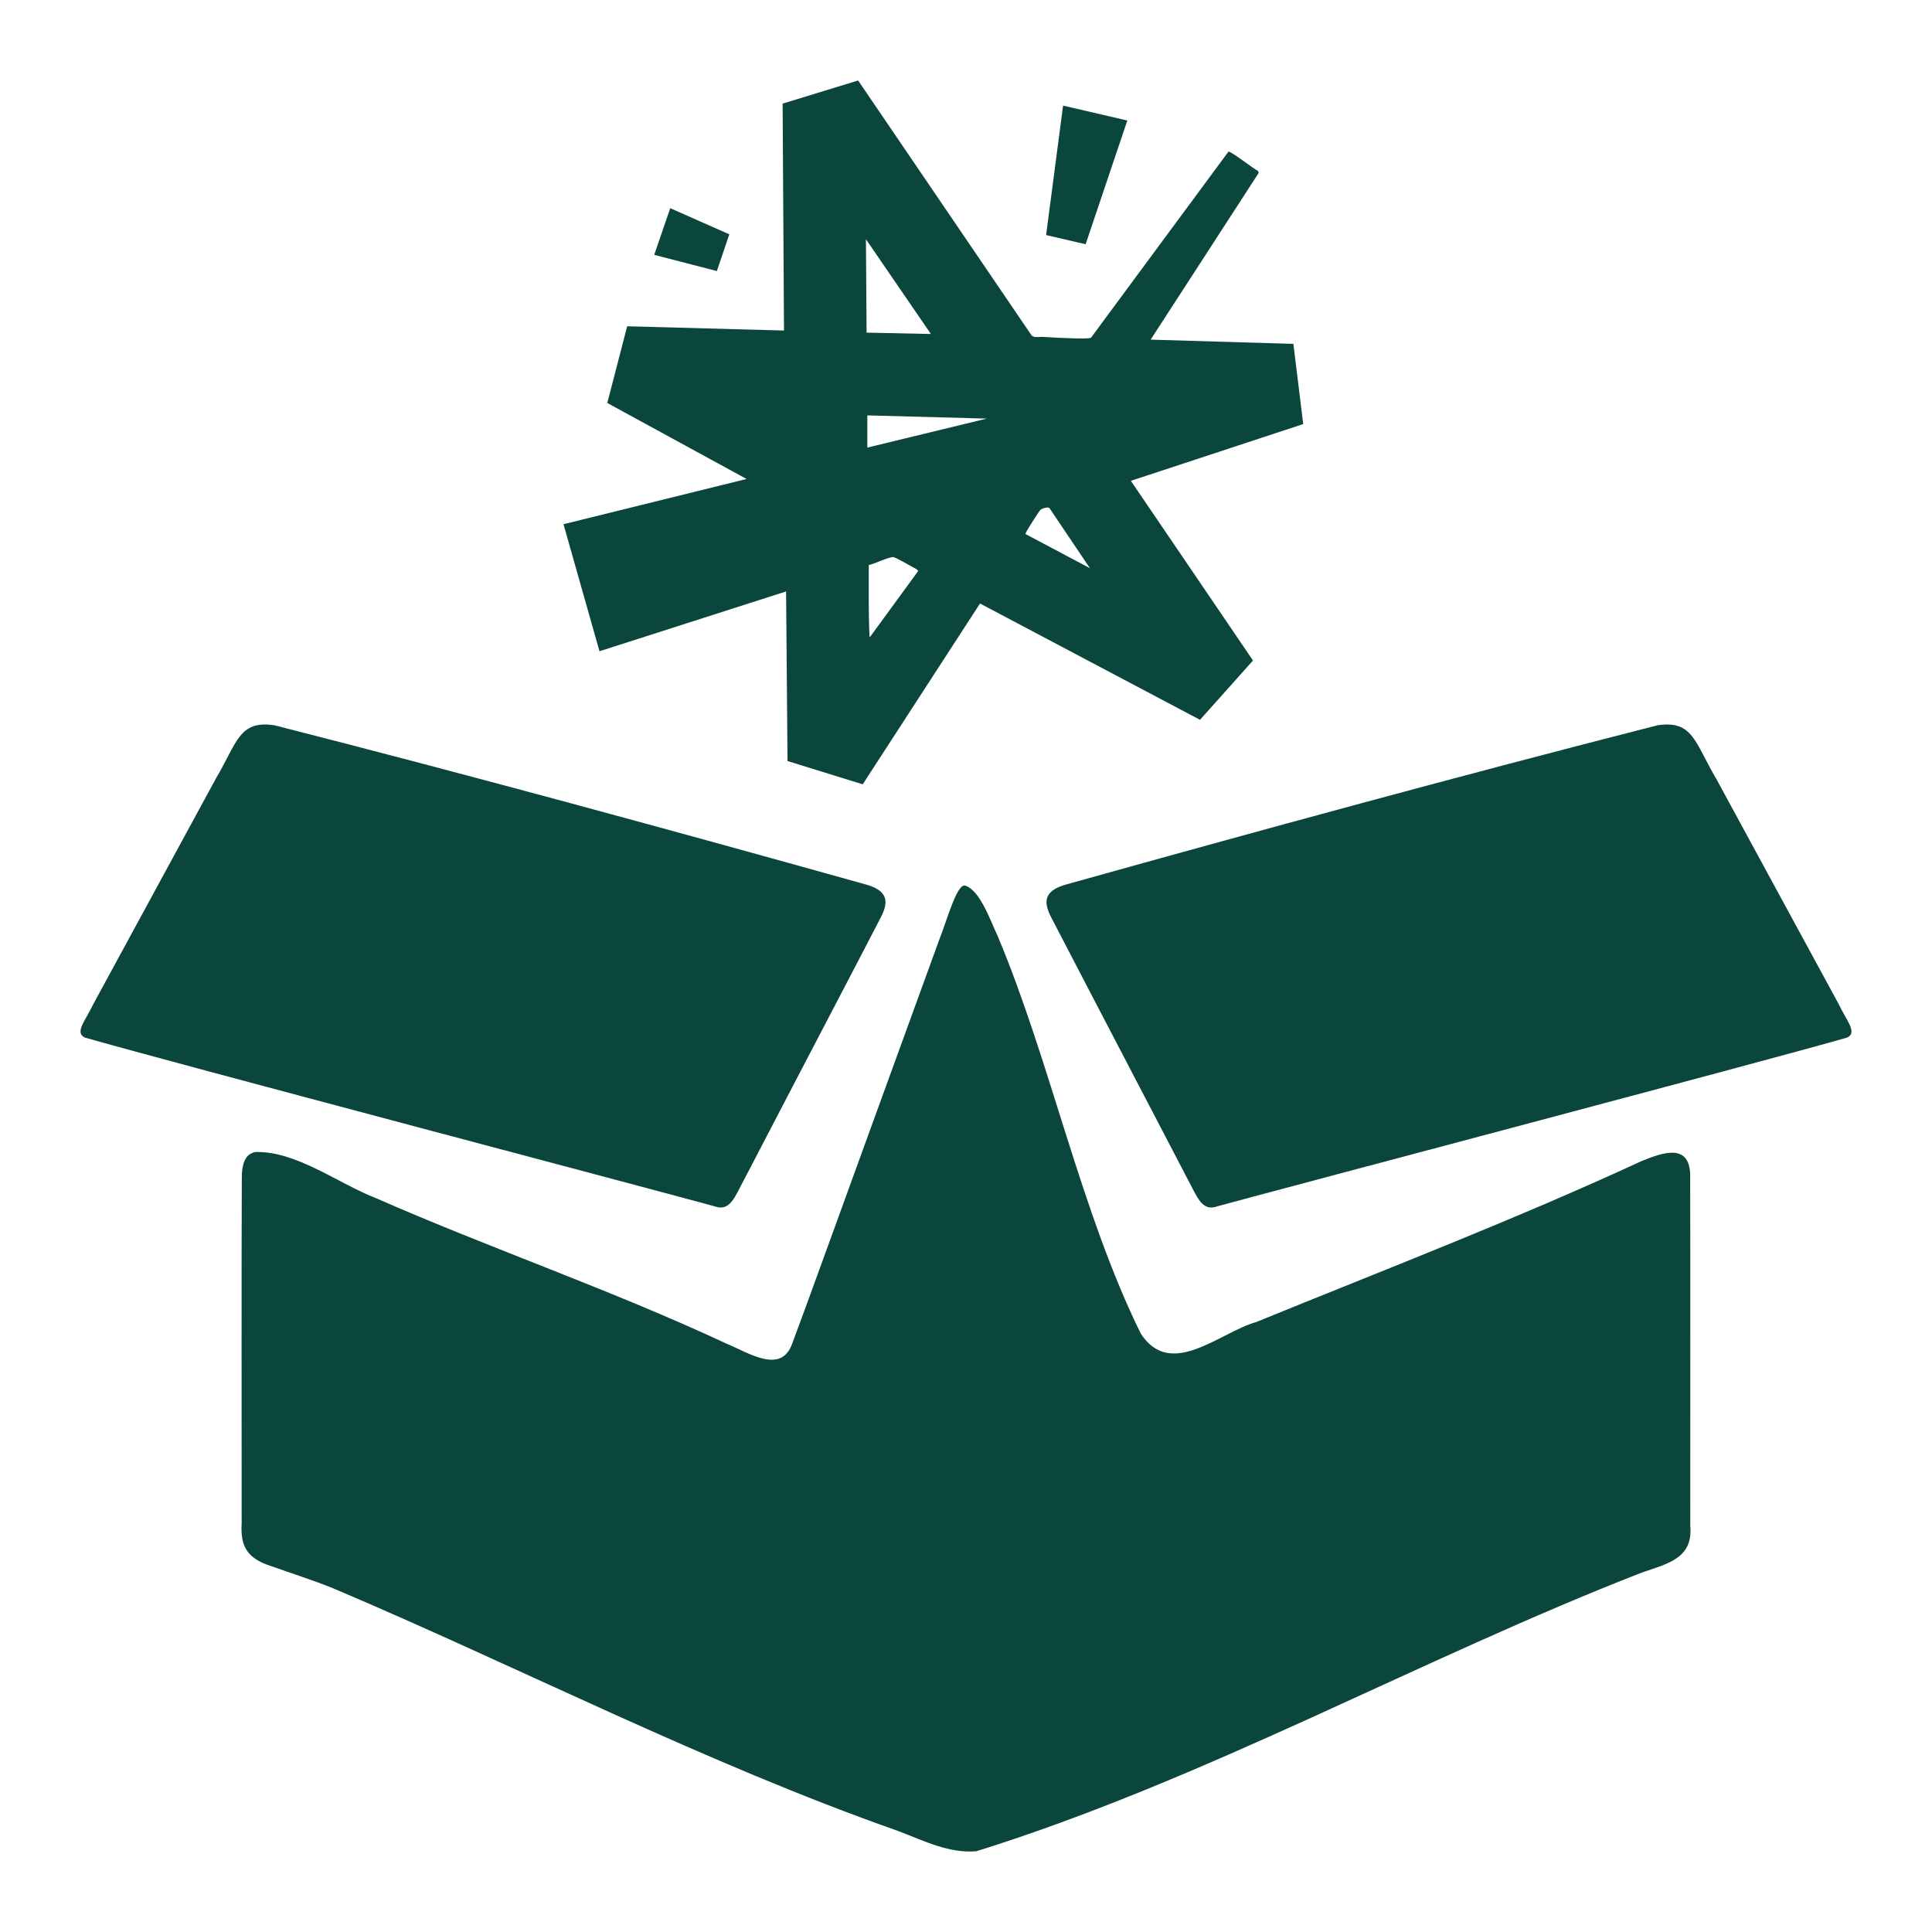 <svg width="24" height="24" viewBox="0 0 24 24" fill="none" xmlns="http://www.w3.org/2000/svg">
<path d="M3.165 14.311C3.674 14.292 4.196 14.7 4.673 14.885C6.106 15.514 7.586 16.02 9.02 16.689C9.293 16.801 9.701 17.079 9.84 16.693C10.019 16.219 10.458 14.996 10.895 13.798C11.181 13.01 11.415 12.369 11.666 11.678C11.762 11.437 11.888 10.968 11.991 11.002C12.177 11.063 12.3 11.431 12.396 11.634C13.051 13.194 13.426 15.053 14.171 16.566C14.544 17.14 15.147 16.553 15.607 16.422C17.203 15.771 18.812 15.153 20.384 14.427C20.679 14.305 21.013 14.194 20.996 14.647C20.999 15.517 20.997 18.084 20.997 18.953C21.035 19.36 20.715 19.424 20.393 19.536C17.64 20.608 14.962 22.113 12.128 22.997C11.789 23.024 11.496 22.875 11.154 22.744C8.767 21.905 6.43 20.702 4.149 19.735C3.903 19.634 3.621 19.545 3.377 19.458C3.074 19.362 2.985 19.216 3.002 18.927C3.002 18.022 2.999 15.456 3.004 14.621C3.005 14.488 3.031 14.348 3.157 14.314L3.165 14.311Z" fill="#0B463D"/>
<path d="M3.411 9.01C5.868 9.637 8.332 10.31 10.769 10.991C11.054 11.075 11.034 11.227 10.928 11.422C10.706 11.853 10.246 12.73 9.844 13.501C9.602 13.964 9.425 14.307 9.244 14.653C9.129 14.862 9.072 15.059 8.873 14.984C7.918 14.723 2.116 13.194 1.054 12.889C0.919 12.827 1.069 12.669 1.156 12.479C1.534 11.787 2.284 10.4 2.682 9.671C2.947 9.223 2.969 8.949 3.398 9.008L3.41 9.01L3.411 9.01Z" fill="#0B463D"/>
<path d="M20.589 9.01C18.133 9.637 15.668 10.31 13.231 10.991C12.946 11.075 12.966 11.227 13.072 11.422C13.294 11.853 13.754 12.73 14.155 13.501C14.398 13.964 14.575 14.307 14.756 14.653C14.871 14.862 14.928 15.059 15.127 14.984C16.082 14.723 21.884 13.194 22.946 12.889C23.081 12.827 22.931 12.669 22.844 12.479C22.466 11.787 21.716 10.4 21.318 9.671C21.053 9.223 21.031 8.949 20.602 9.008L20.589 9.01Z" fill="#0B463D"/>
<path d="M15.26 1.884C15.284 1.871 15.578 2.102 15.628 2.124L15.636 2.148L14.294 4.219L16.067 4.272L16.189 5.268L14.048 5.973L15.565 8.205L14.907 8.942L12.174 7.497L10.717 9.743L9.783 9.454L9.765 7.347L7.447 8.09L7 6.512L9.274 5.95L7.544 5.006L7.791 4.053L9.739 4.106L9.722 1.287L10.66 1L12.815 4.167C12.846 4.199 12.91 4.182 12.955 4.185C13.082 4.193 13.214 4.2 13.341 4.203C13.38 4.204 13.53 4.209 13.553 4.195L15.26 1.884ZM11.564 4.149L10.757 2.972L10.765 4.132L11.564 4.149ZM10.774 5.16V5.56L12.258 5.2L10.774 5.16ZM13.539 7.058L13.039 6.315C13.025 6.289 12.941 6.319 12.927 6.331C12.909 6.346 12.778 6.555 12.759 6.589C12.754 6.599 12.735 6.628 12.741 6.635L13.539 7.058ZM10.81 7.909L11.405 7.095C11.408 7.08 11.357 7.055 11.342 7.047C11.305 7.025 11.128 6.927 11.101 6.921C11.051 6.912 10.855 7.009 10.792 7.019C10.794 7.308 10.787 7.599 10.801 7.888C10.801 7.897 10.795 7.912 10.81 7.909Z" fill="#0B463D"/>
<path d="M14.004 1.497L13.486 3.034L12.995 2.92L13.206 1.312L14.004 1.497Z" fill="#0B463D"/>
<path d="M8.905 3.367L8.127 3.166L8.326 2.586L9.06 2.911L8.905 3.367Z" fill="#0B463D"/>
</svg>
